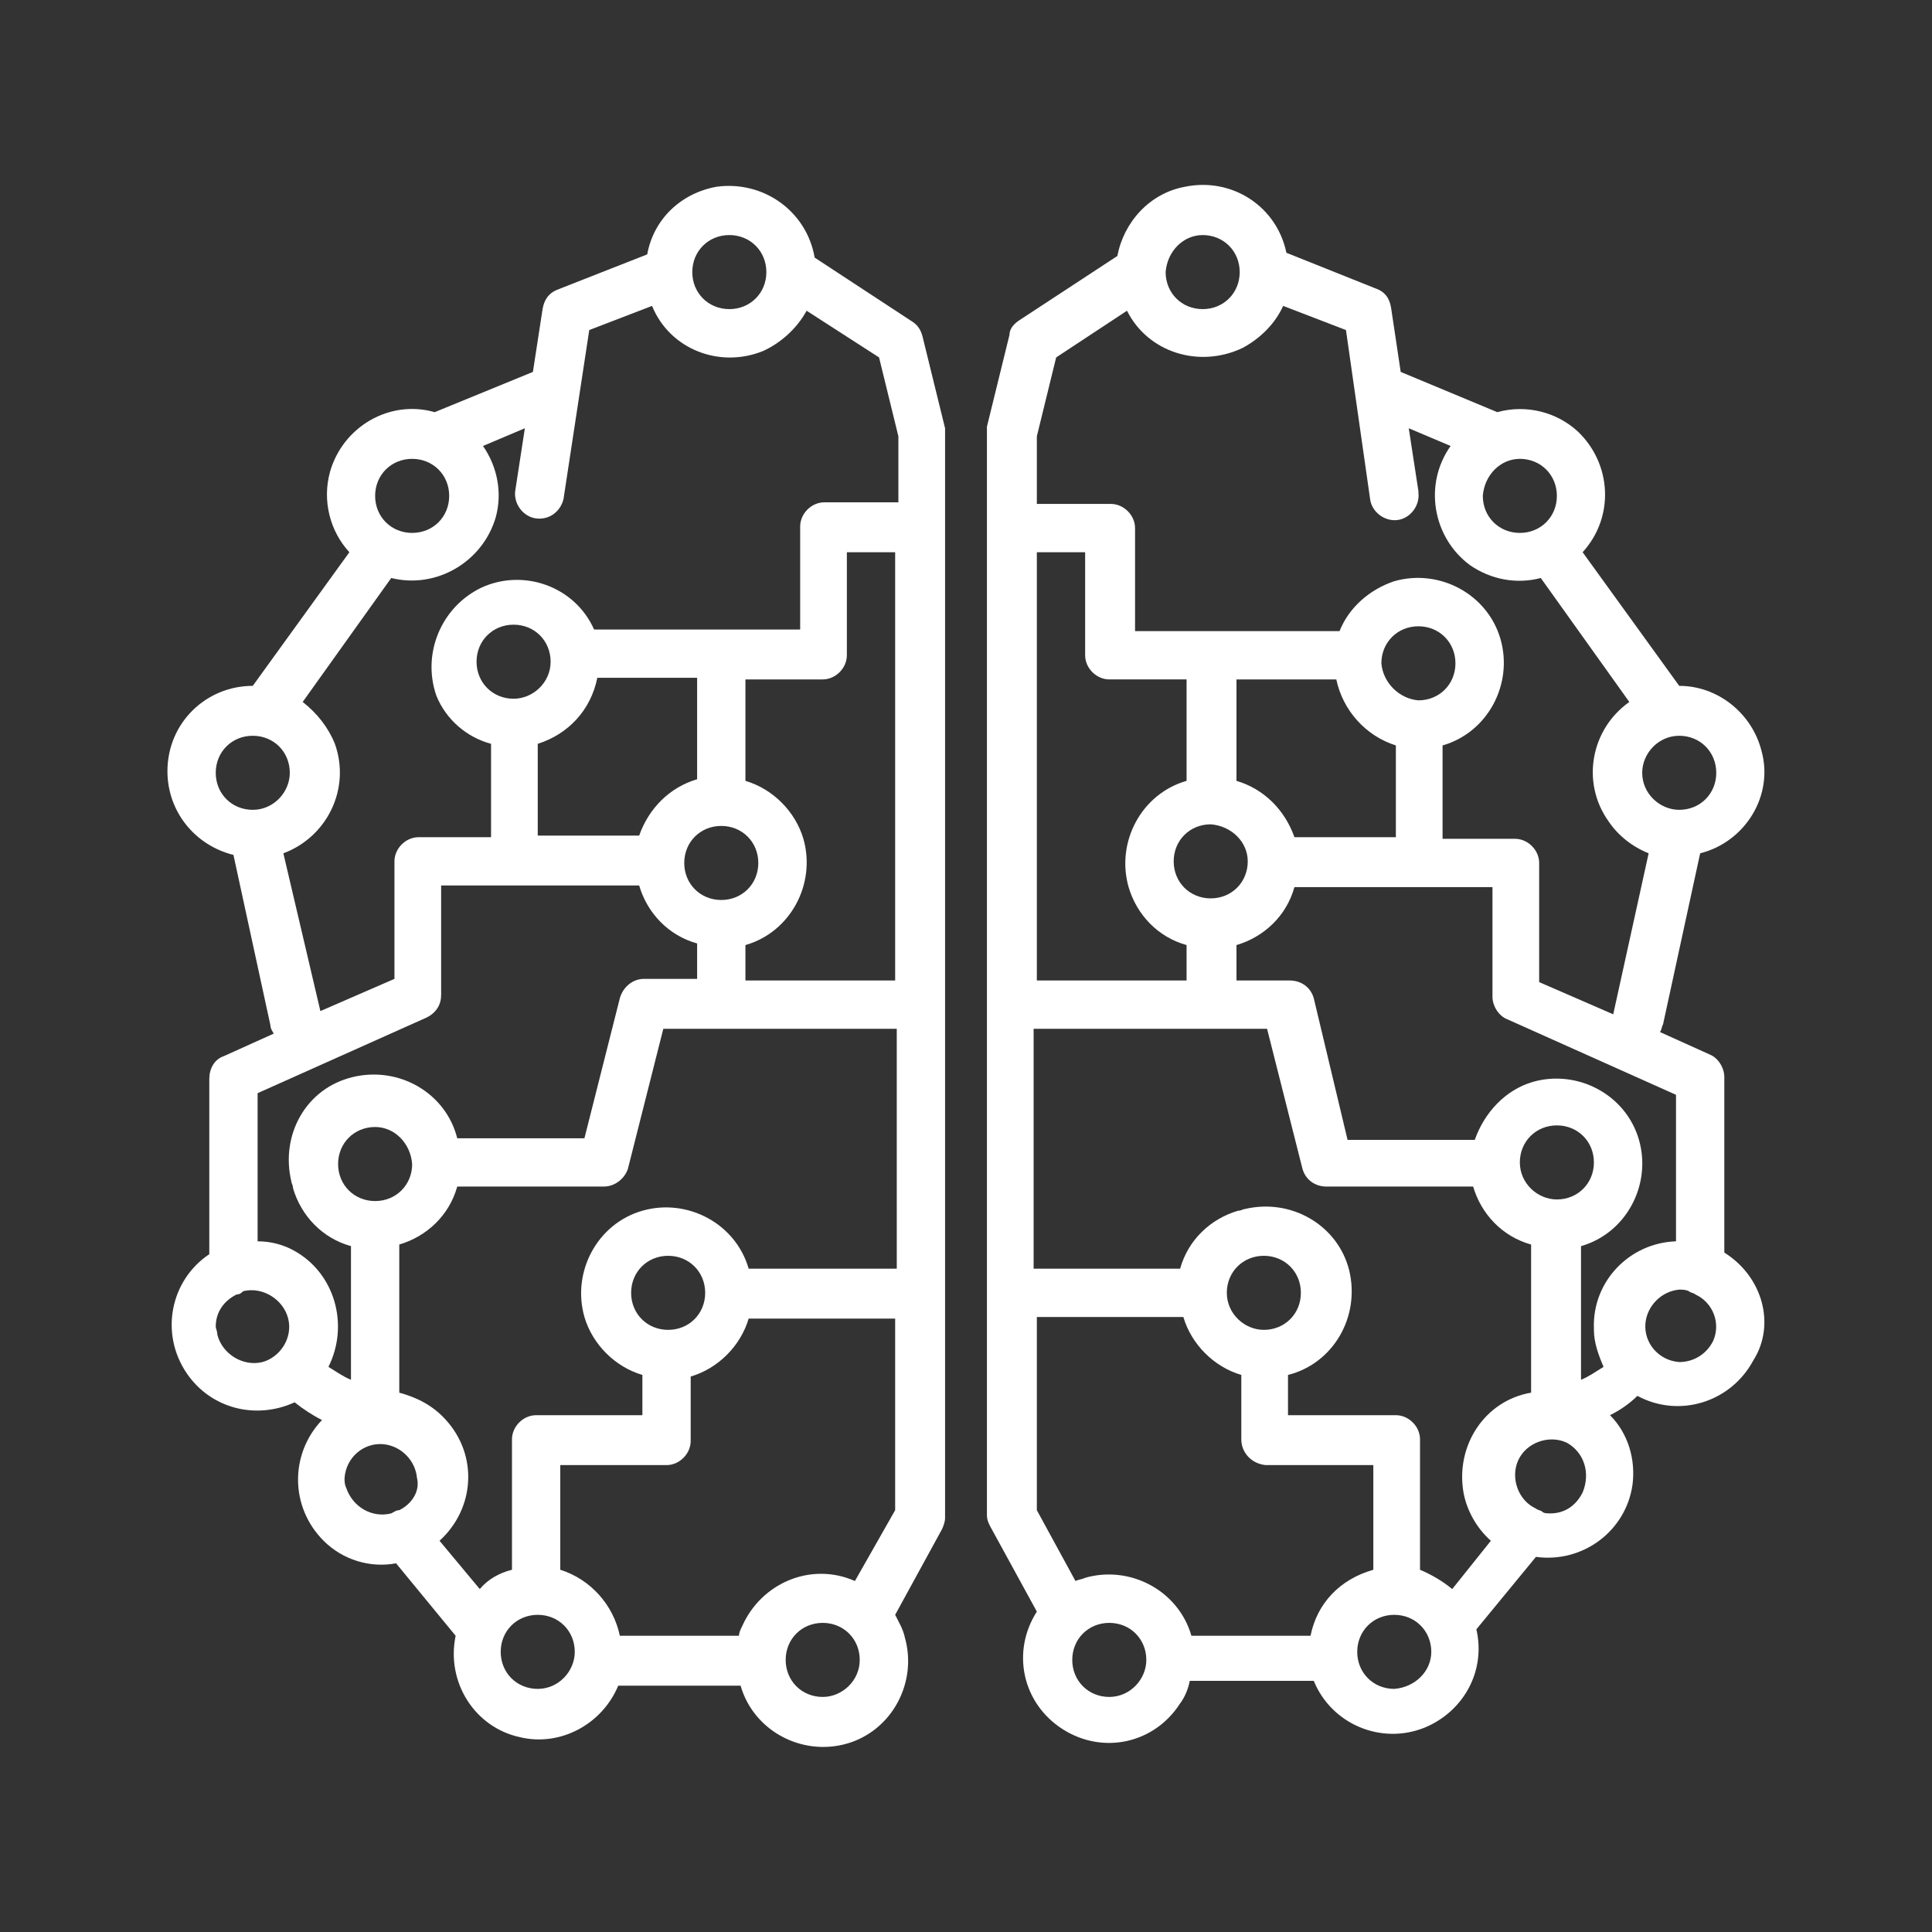 <svg xmlns="http://www.w3.org/2000/svg" xmlns:xlink="http://www.w3.org/1999/xlink" id="Layer_1" x="0px" y="0px" viewBox="0 0 120 120" style="enable-background:new 0 0 120 120;" xml:space="preserve"><rect x="0" y="0" width="120" height="120" fill="#333333" stroke="none"/> <style type="text/css"> .st0{fill:none;} .st1{fill:#FFFFFF;} </style> <title>tech</title> <g> <rect y="0" class="st0" width="120" height="120"></rect> <path class="st1" d="M107.1,77.8V66.9c0-0.6-0.4-1.2-0.9-1.4l-3.1-1.4c0.1-0.1,0.1-0.3,0.2-0.5l2.3-10.6c2.8-0.7,4.6-3.6,3.8-6.4 c-0.6-2.3-2.7-4-5.1-4l-6-8.3c2-2.2,1.8-5.5-0.3-7.5c-1.3-1.2-3.2-1.7-5-1.2l-6-2.5l-0.6-4c-0.1-0.6-0.4-1-1-1.2l-5.5-2.2 c-0.6-2.9-3.4-4.7-6.3-4.1c-2.2,0.4-3.8,2.2-4.2,4.3l-6.1,4c-0.3,0.2-0.6,0.5-0.6,0.9l-1.4,5.7c0,0.1,0,0.2,0,0.4v67.2 c0,0.3,0.1,0.5,0.2,0.7l2.9,5.3c-1.6,2.5-0.9,5.7,1.6,7.3c2.5,1.6,5.7,0.9,7.3-1.6c0.3-0.4,0.5-0.9,0.6-1.4h7.7 c1.1,2.7,4.2,4,6.9,2.9c2.4-1,3.8-3.5,3.2-6.1l3.7-4.5c2.9,0.4,5.6-1.6,6-4.5c0.2-1.6-0.3-3.2-1.4-4.3c0.6-0.3,1.2-0.7,1.7-1.2 c2.6,1.4,5.8,0.4,7.2-2.2C110.3,82.3,109.5,79.3,107.1,77.8z M104.3,45.7c1.3,0,2.3,1,2.3,2.3c0,1.3-1,2.3-2.3,2.3 c-1.2,0-2.3-1-2.3-2.3C102,46.8,103,45.7,104.3,45.7C104.3,45.7,104.3,45.7,104.3,45.7z M94.4,28.5c1.3,0,2.3,1,2.3,2.3 c0,1.3-1,2.3-2.3,2.3s-2.3-1-2.3-2.3c0,0,0,0,0,0C92.2,29.5,93.2,28.5,94.4,28.5C94.4,28.5,94.4,28.5,94.4,28.5z M74.7,14.6 c1.3,0,2.3,1,2.3,2.3c0,1.3-1,2.3-2.3,2.3c-1.3,0-2.3-1-2.3-2.3c0,0,0,0,0,0C72.5,15.6,73.5,14.6,74.7,14.6z M64.4,27.1l1.2-4.9 l4.4-2.9c1.3,2.6,4.5,3.6,7.2,2.3c1.1-0.6,2-1.5,2.5-2.6l3.9,1.5L85.1,31c0.1,0.8,0.9,1.4,1.7,1.3c0.8-0.1,1.4-0.9,1.3-1.7 c0,0,0-0.1,0-0.1l-0.6-3.9l2.6,1.1c-1.7,2.4-1.1,5.7,1.2,7.4c0,0,0,0,0,0c1.3,0.9,2.9,1.2,4.4,0.8l5.5,7.7c-2.4,1.7-3,5-1.3,7.4 c0.6,0.9,1.5,1.6,2.5,2l-2.2,10l-4.6-2v-7.4c0-0.8-0.7-1.5-1.5-1.5h-4.5v-5.8c2.8-0.8,4.4-3.8,3.6-6.6c-0.8-2.8-3.8-4.4-6.6-3.6 c-1.5,0.5-2.8,1.6-3.4,3.1H70.5v-6.4c0-0.8-0.7-1.5-1.5-1.5h-4.6L64.4,27.1L64.4,27.1z M76.8,48.5v-6.3h6.2 c0.4,1.9,1.8,3.5,3.7,4.1V52h-6.3C79.8,50.3,78.5,49,76.8,48.5z M77.5,53.5c0,1.3-1,2.3-2.3,2.3c-1.3,0-2.3-1-2.3-2.3 c0-1.3,1-2.3,2.3-2.3c0,0,0,0,0,0C76.5,51.3,77.5,52.3,77.5,53.5C77.5,53.5,77.5,53.5,77.5,53.5z M85.8,41.2c0-1.3,1-2.3,2.3-2.3 c1.3,0,2.3,1,2.3,2.3c0,1.3-1,2.3-2.3,2.3c0,0,0,0,0,0C86.9,43.4,85.9,42.4,85.8,41.2C85.8,41.2,85.8,41.2,85.8,41.2z M64.4,34.3h3 v6.4c0,0.8,0.7,1.5,1.5,1.5h4.8v6.3c-2.8,0.8-4.4,3.8-3.6,6.6c0,0,0,0,0,0c0.5,1.7,1.8,3.1,3.6,3.6v2.2h-9.3V34.3z M68.9,105.4 c-1.3,0-2.3-1-2.3-2.3c0-1.3,1-2.3,2.3-2.3c1.3,0,2.3,1,2.3,2.3c0,0,0,0,0,0C71.2,104.3,70.2,105.4,68.9,105.4 C68.9,105.4,68.9,105.4,68.9,105.4z M81.4,101.6H74c-0.8-2.8-3.8-4.4-6.6-3.6c0,0,0,0,0,0c-0.2,0.1-0.4,0.1-0.6,0.2l-2.4-4.4V81.8 h9.1c0.5,1.7,1.9,3.1,3.6,3.6v4c0,0.8,0.6,1.5,1.5,1.6c0,0,0,0,0.1,0h6.6v6.5C83.2,98.1,81.8,99.6,81.4,101.6z M76.2,80.3 c0-1.3,1-2.3,2.3-2.3c1.3,0,2.3,1,2.3,2.3c0,1.3-1,2.3-2.3,2.3c0,0,0,0,0,0C77.3,82.6,76.2,81.6,76.2,80.3 C76.2,80.3,76.2,80.3,76.2,80.3z M86.6,104.9c-1.3,0-2.3-1-2.3-2.3s1-2.3,2.3-2.3s2.3,1,2.3,2.3l0,0 C88.9,103.8,87.9,104.8,86.6,104.9C86.6,104.9,86.6,104.9,86.6,104.9z M90.2,98.7c-0.6-0.5-1.3-0.9-2-1.2v-8.1 c0-0.8-0.7-1.5-1.5-1.5H80v-2.5c2.8-0.7,4.5-3.6,3.8-6.5c-0.7-2.8-3.6-4.5-6.5-3.8c-0.1,0-0.2,0.1-0.4,0.1 c-1.7,0.5-3.1,1.8-3.6,3.6h-9.1V63.9h14.5l2.2,8.7c0.2,0.7,0.8,1.1,1.5,1.1h9.1c0.5,1.7,1.8,3.1,3.6,3.6v9.2 c-2.9,0.5-4.7,3.3-4.2,6.2c0.2,1.1,0.8,2.2,1.7,3L90.2,98.7z M94.4,72.2c0-1.3,1-2.3,2.3-2.3c1.3,0,2.3,1,2.3,2.3 c0,1.3-1,2.3-2.3,2.3c0,0,0,0,0,0C95.5,74.5,94.4,73.5,94.4,72.2C94.4,72.3,94.4,72.3,94.4,72.2z M98.3,92.7 c-0.4,0.8-1.1,1.3-2,1.3l0,0c-0.2,0-0.4,0-0.5-0.1c-0.1-0.1-0.3-0.1-0.4-0.2c-1.1-0.5-1.6-1.9-1.1-3c0.5-1.1,1.9-1.6,3-1.1 C98.4,90.2,98.8,91.5,98.3,92.7C98.3,92.7,98.3,92.7,98.3,92.7L98.3,92.7z M99,82.6c0,0.8,0.3,1.6,0.6,2.3 c-0.5,0.3-0.9,0.6-1.4,0.8v-8.3c2.8-0.8,4.4-3.8,3.6-6.6c-0.8-2.8-3.8-4.4-6.6-3.6c-1.7,0.5-3,1.9-3.6,3.6h-7.9L81.6,62 c-0.2-0.7-0.8-1.1-1.5-1.1h-3.3v-2.2c1.7-0.5,3.1-1.8,3.6-3.6h12.3v6.8c0,0.6,0.4,1.2,0.9,1.4l10.5,4.7v9.1 c-2.9,0.1-5.2,2.5-5.1,5.4C99,82.5,99,82.6,99,82.6z M106.4,83.3c-0.4,0.8-1.2,1.3-2.1,1.3c-1.3-0.1-2.2-1.2-2.1-2.4 c0.1-1.1,1-2,2.1-2.1c0.2,0,0.4,0,0.6,0.1c0.1,0.1,0.3,0.1,0.4,0.2C106.4,80.9,106.9,82.2,106.4,83.3L106.4,83.3z"></path> <path class="st1" d="M57.3,20.9c-0.1-0.4-0.3-0.7-0.6-0.9l-6.1-4c-0.5-2.9-3.2-4.8-6.1-4.4c-2.2,0.4-3.9,2-4.3,4.2L34.6,18 c-0.5,0.2-0.8,0.6-0.9,1.2l-0.6,3.9L27,25.6c-2.8-0.8-5.7,0.9-6.5,3.7c-0.5,1.8,0,3.7,1.2,5l-6,8.3c-2.9,0-5.3,2.3-5.3,5.3 c0,2.5,1.7,4.6,4.1,5.2l2.3,10.6c0,0.2,0.1,0.3,0.2,0.5l-3.1,1.4c-0.6,0.2-0.9,0.8-0.9,1.4v10.9c-2.4,1.6-3.1,4.9-1.4,7.4 c1.5,2.2,4.3,2.9,6.7,1.8c0.5,0.4,1.1,0.8,1.7,1.1c-2,2.1-2,5.4,0.1,7.5c1.2,1.2,2.9,1.7,4.5,1.4l3.7,4.5c-0.6,2.9,1.2,5.7,4,6.3 c2.5,0.6,5.1-0.8,6.1-3.2H46c0.8,2.8,3.8,4.4,6.6,3.6c2.8-0.8,4.4-3.8,3.6-6.6l0,0c-0.1-0.5-0.4-1-0.6-1.4l2.9-5.3 c0.1-0.2,0.2-0.5,0.2-0.7V27c0-0.1,0-0.2,0-0.4L57.3,20.9z M45.3,14.6c1.3,0,2.3,1,2.3,2.3c0,1.3-1,2.3-2.3,2.3 c-1.3,0-2.3-1-2.3-2.3c0,0,0,0,0,0C43,15.6,44,14.6,45.3,14.6L45.3,14.6z M25.6,28.5c1.3,0,2.3,1,2.3,2.3c0,1.3-1,2.3-2.3,2.3 c-1.3,0-2.3-1-2.3-2.3c0,0,0,0,0,0C23.3,29.5,24.3,28.5,25.6,28.5z M24.3,35.9c2.8,0.7,5.7-1,6.5-3.8c0.4-1.5,0.1-3.1-0.8-4.4 l2.6-1.1l-0.6,3.9c-0.1,0.8,0.5,1.6,1.3,1.7c0.8,0.1,1.5-0.4,1.7-1.2l1.6-10.5l3.9-1.5c1.1,2.7,4.2,3.9,6.9,2.8c0,0,0,0,0,0 c1.1-0.5,2.1-1.4,2.7-2.5l4.5,2.9l1.2,4.9v4.1h-4.6c-0.8,0-1.5,0.7-1.5,1.5v6.4H36.9c-1.2-2.7-4.4-3.8-7-2.6 c-2.5,1.2-3.7,4.1-2.8,6.7c0.6,1.5,1.9,2.6,3.4,3V52h-4.5c-0.8,0-1.5,0.7-1.5,1.5v7.3l-4.6,2L17.6,53c2.7-1,4.2-4,3.2-6.8 c-0.4-1-1.1-1.9-2-2.6L24.3,35.9z M33.4,46.2c1.9-0.6,3.3-2.1,3.7-4.1h6.2v6.3c-1.7,0.5-3,1.8-3.6,3.5h-6.3V46.2z M31.9,43.4 c-1.3,0-2.3-1-2.3-2.3s1-2.3,2.3-2.3c1.3,0,2.3,1,2.3,2.3c0,0,0,0,0,0C34.2,42.4,33.1,43.4,31.9,43.4 C31.9,43.4,31.9,43.4,31.9,43.4z M44.8,51.3c1.3,0,2.3,1,2.3,2.3c0,1.3-1,2.3-2.3,2.3c-1.3,0-2.3-1-2.3-2.3c0,0,0,0,0,0 C42.5,52.3,43.5,51.3,44.8,51.3L44.8,51.3z M15.7,50.3c-1.3,0-2.3-1-2.3-2.3c0-1.3,1-2.3,2.3-2.3c1.3,0,2.3,1,2.3,2.3 C18,49.2,17,50.3,15.7,50.3C15.7,50.3,15.7,50.3,15.7,50.3L15.7,50.3z M16.3,84.6c-1.2,0.3-2.5-0.5-2.8-1.7c0-0.2-0.1-0.4-0.1-0.5 c0-0.9,0.5-1.6,1.3-2c0.2,0,0.3-0.1,0.4-0.2c1.2-0.3,2.5,0.5,2.8,1.7C18.2,83.1,17.4,84.3,16.3,84.6L16.3,84.6z M18.3,77.7 c-0.7-0.4-1.5-0.6-2.3-0.6v-9.2l10.5-4.7c0.6-0.3,0.9-0.8,0.9-1.4V55h12.3c0.5,1.7,1.8,3.1,3.6,3.6v2.2H40c-0.7,0-1.3,0.5-1.5,1.2 l-2.2,8.7h-7.9c-0.7-2.8-3.6-4.5-6.5-3.8s-4.5,3.6-3.8,6.5c0,0.1,0.1,0.2,0.1,0.4c0.5,1.7,1.8,3.1,3.6,3.6v8.3 c-0.5-0.2-0.9-0.5-1.4-0.8C21.7,82.3,20.8,79.1,18.3,77.7L18.3,77.7z M25.6,72.3c0,1.3-1,2.3-2.3,2.3s-2.3-1-2.3-2.3 c0-1.3,1-2.3,2.3-2.3c0,0,0,0,0,0C24.5,70,25.5,71,25.6,72.3C25.6,72.2,25.6,72.2,25.6,72.3L25.6,72.3z M24.8,93.8 c-0.2,0-0.3,0.1-0.5,0.2c-1.2,0.3-2.4-0.4-2.8-1.6c-0.1-0.2-0.1-0.4-0.1-0.6c0.1-1.3,1.2-2.2,2.4-2.1c1.1,0.1,2,1,2.1,2.1 C26.1,92.6,25.6,93.4,24.8,93.8L24.8,93.8z M33.4,104.9c-1.3,0-2.3-1-2.3-2.3c0-1.3,1-2.3,2.3-2.3c1.3,0,2.3,1,2.3,2.3c0,0,0,0,0,0 C35.7,103.8,34.7,104.9,33.4,104.9C33.4,104.9,33.4,104.9,33.4,104.9L33.4,104.9z M51.1,105.4c-1.3,0-2.3-1-2.3-2.3 c0-1.3,1-2.3,2.3-2.3c1.3,0,2.3,1,2.3,2.3c0,0,0,0,0,0C53.4,104.4,52.3,105.4,51.1,105.4C51.1,105.4,51.1,105.4,51.1,105.4 L51.1,105.4z M55.6,93.8l-2.5,4.4c-2.7-1.2-5.8,0.1-7,2.8c0,0,0,0,0,0c-0.1,0.2-0.2,0.4-0.2,0.6h-7.4c-0.4-1.9-1.8-3.5-3.7-4.1V91 h6.6c0.8,0,1.5-0.7,1.5-1.5c0,0,0,0,0,0v-4c1.7-0.5,3.1-1.9,3.6-3.6h9.1L55.6,93.8L55.6,93.8z M39.2,80.3c0-1.3,1-2.3,2.3-2.3 c1.3,0,2.3,1,2.3,2.3c0,1.3-1,2.3-2.3,2.3c0,0,0,0,0,0C40.2,82.6,39.2,81.6,39.2,80.3C39.2,80.4,39.2,80.3,39.2,80.3z M55.6,78.8 h-9.1c-0.8-2.8-3.8-4.4-6.6-3.6c-2.8,0.8-4.4,3.8-3.6,6.6c0.5,1.7,1.9,3.1,3.6,3.6v2.5h-6.6c-0.8,0-1.5,0.7-1.5,1.5v8.1 c-0.8,0.2-1.5,0.6-2,1.2l-2.5-3c2.2-2,2.4-5.3,0.4-7.5c-0.8-0.9-1.8-1.4-2.9-1.7v-9.2c1.7-0.5,3.1-1.8,3.6-3.6h9.1 c0.7,0,1.3-0.5,1.5-1.1l2.2-8.7h14.5V78.8z M55.6,60.9h-9.3v-2.2c2.8-0.8,4.4-3.8,3.6-6.6c-0.5-1.7-1.9-3.1-3.6-3.6v-6.3h4.8 c0.8,0,1.5-0.7,1.5-1.5v-6.4h3L55.6,60.9z"></path> </g> </svg>